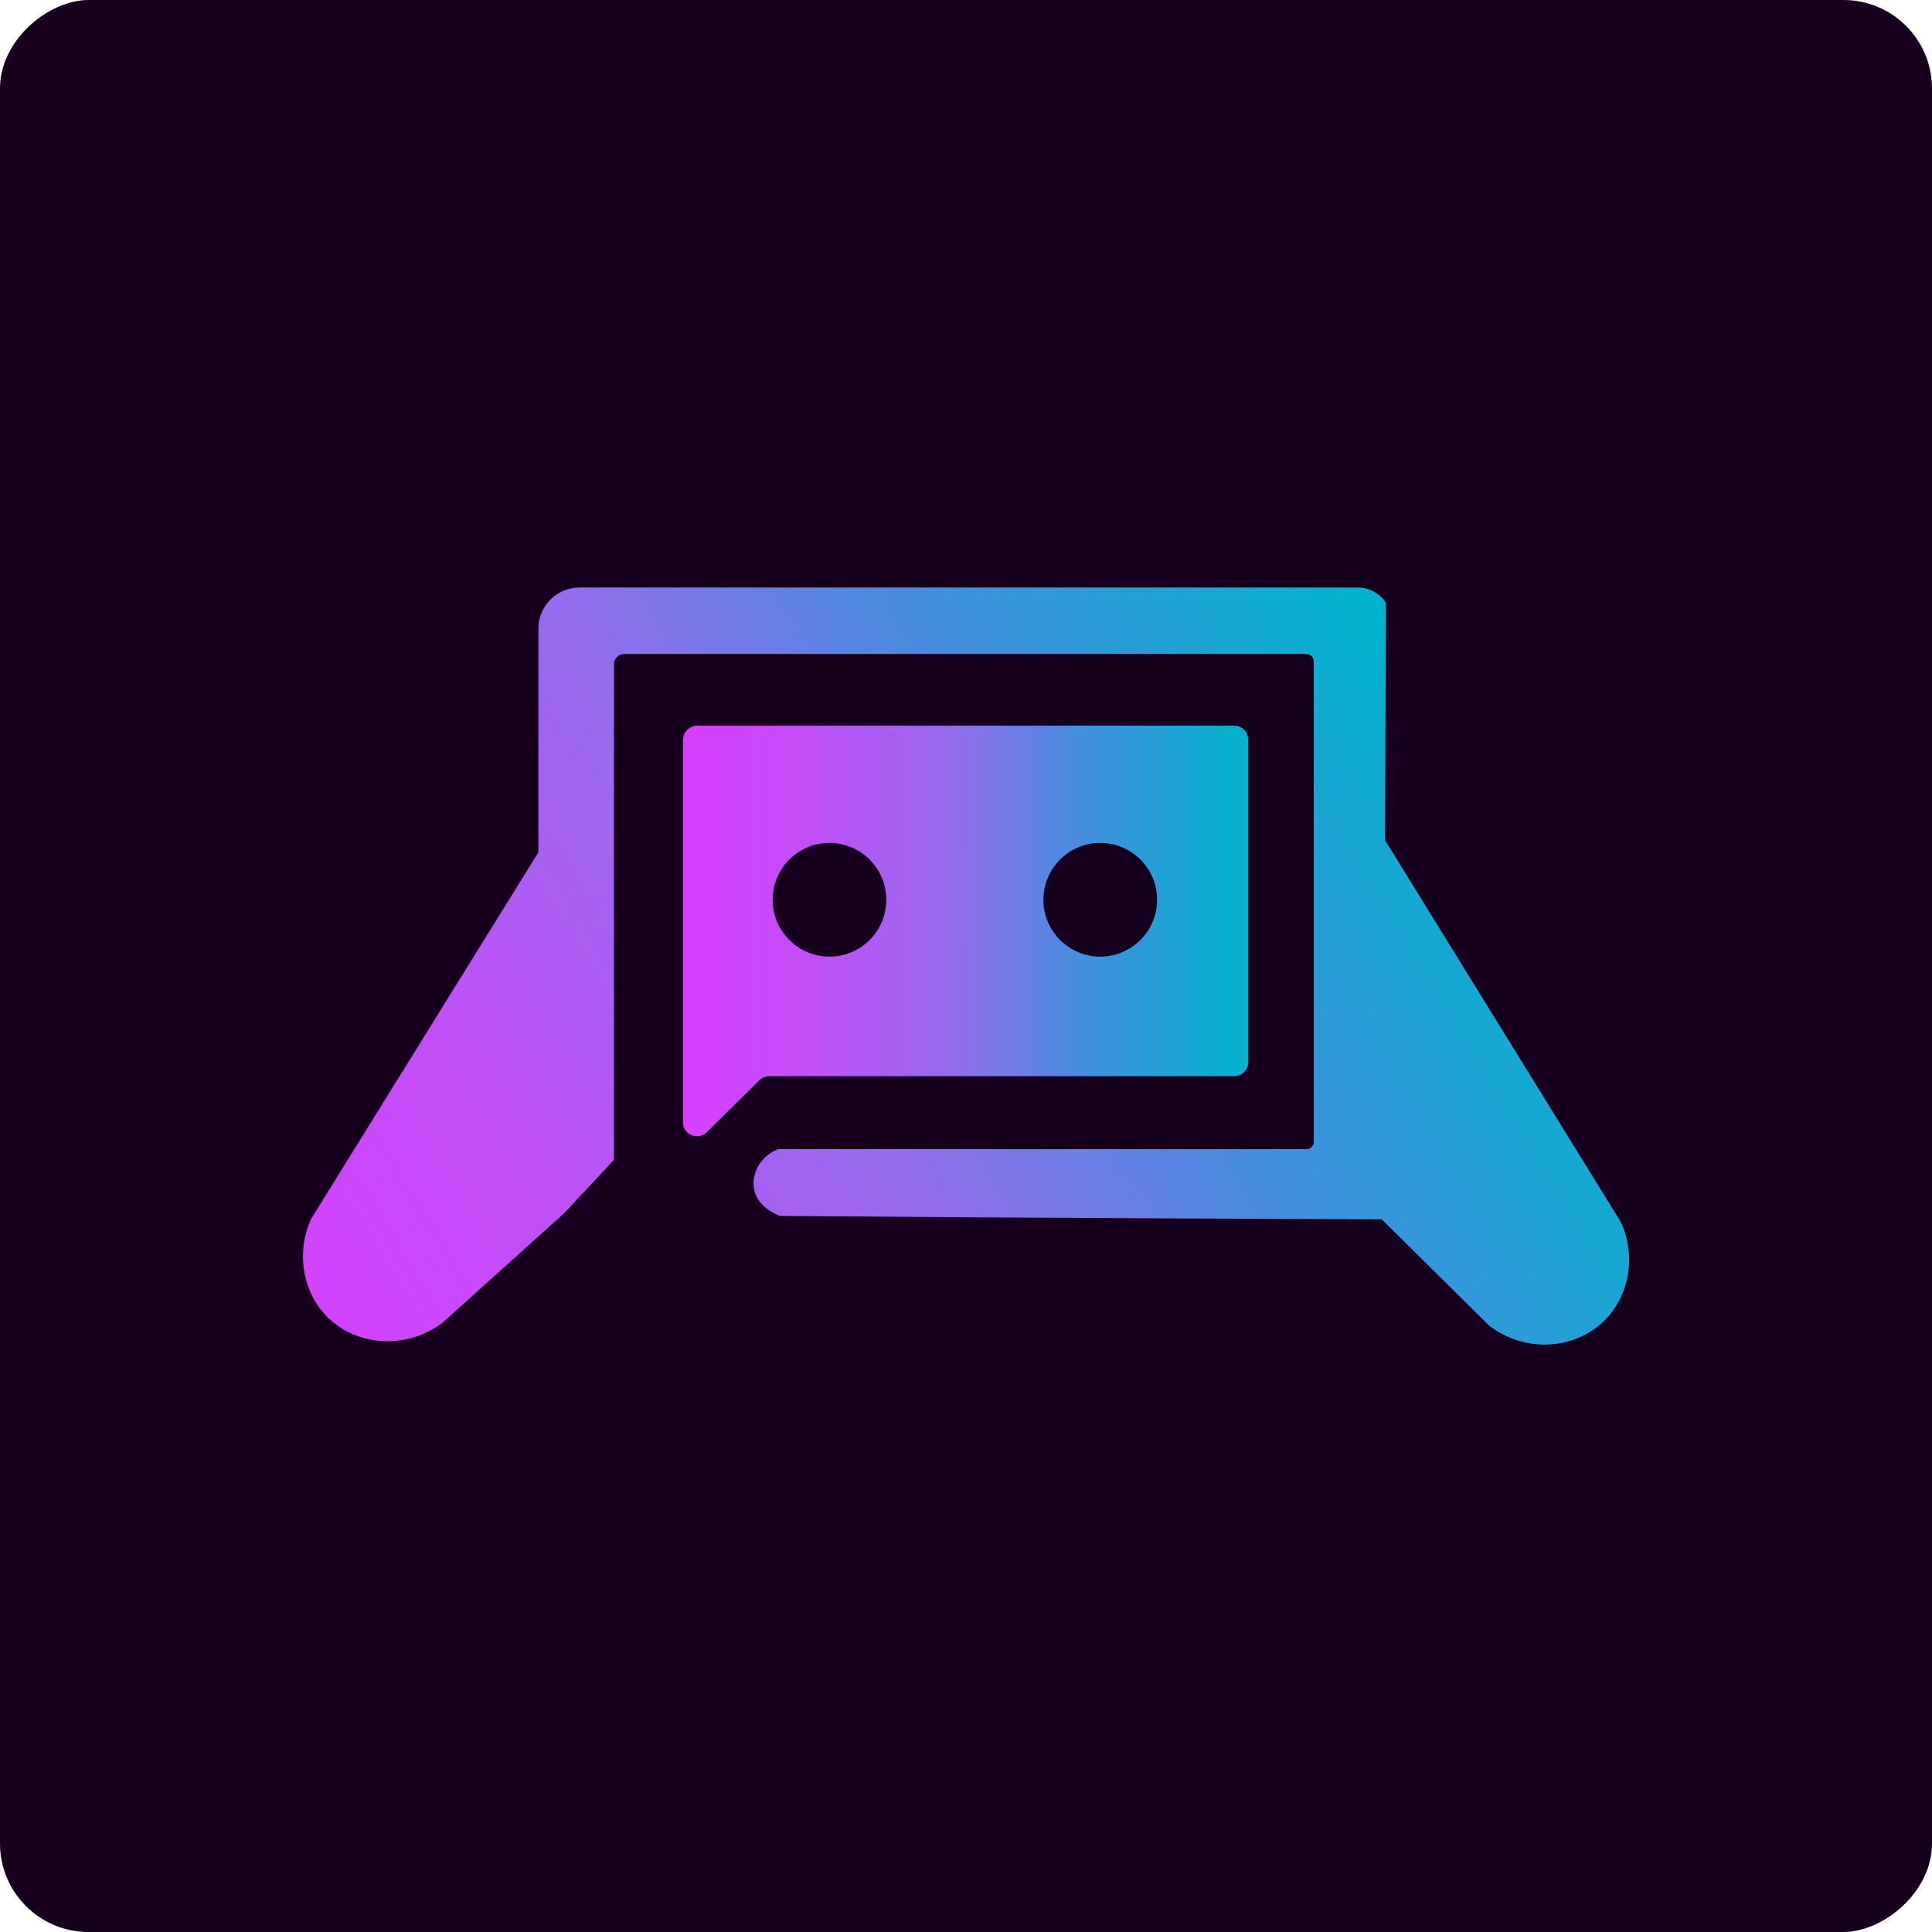 <?xml version="1.0" encoding="UTF-8"?>
<svg id="Layer_2" data-name="Layer 2" xmlns="http://www.w3.org/2000/svg" xmlns:xlink="http://www.w3.org/1999/xlink" viewBox="0 0 203.92 203.92">
  <defs>
    <style>
      .cls-1 {
        fill: url(#linear-gradient);
      }

      .cls-1, .cls-2, .cls-3 {
        stroke-width: 0px;
      }

      .cls-2 {
        fill: #17001e;
      }

      .cls-3 {
        fill: url(#linear-gradient-2);
      }
    </style>
    <linearGradient id="linear-gradient" x1="33.67" y1="149.79" x2="153.45" y2="77.38" gradientUnits="userSpaceOnUse">
      <stop offset="0" stop-color="#d73ffe"/>
      <stop offset=".23" stop-color="#c14ff8"/>
      <stop offset=".48" stop-color="#936dec"/>
      <stop offset=".71" stop-color="#438ede"/>
      <stop offset="1" stop-color="#00b4cc"/>
    </linearGradient>
    <linearGradient id="linear-gradient-2" x1="72.09" y1="98.27" x2="131.73" y2="98.27" xlink:href="#linear-gradient"/>
  </defs>
  <g id="diseño">
    <rect class="cls-2" x="0" y="0" width="203.92" height="203.92" rx="9.34" ry="9.34" transform="translate(0 203.92) rotate(-90)"/>
    <g>
      <path class="cls-1" d="M146.27,63.7c0-.08-.02-.15-.07-.21-.65-.9-1.7-1.48-2.9-1.48H61.17c-2.4,0-4.34,1.94-4.34,4.34v23.61l-24.01,38.73c-1.61,3.61-.85,7.8,1.82,10.4,3.13,3.03,8.29,3.36,12.05.54l12.85-11.57,5.26-5.63v-52.32c0-.6.48-1.08,1.08-1.08h72.01c.42,0,.77.35.77.77v50.72c0,.43-.35.77-.77.77h-55.61c-.11,0-.21.02-.31.07-1.38.59-2.33,1.89-2.43,3.35-.12,1.71,1.12,2.98,2.78,3.63,25.07.21,60.07.35,63.52.36h0l11.4,11.28c3.76,2.82,8.93,2.5,12.05-.54,2.67-2.6,3.43-6.79,1.82-10.4l-24.92-40.35.09-24.99Z"/>
      <path class="cls-3" d="M130.26,76.59h-56.63c-.85,0-1.54.69-1.54,1.54v40.35c0,1.29,1.58,1.94,2.51,1.03l5.55-5.49c.28-.28.65-.43,1.04-.43h49.08c.81,0,1.47-.65,1.47-1.45v-34.1c0-.8-.66-1.45-1.47-1.45ZM87.55,100.97c-3.31,0-6-2.69-6-6s2.69-6,6-6,6,2.69,6,6-2.68,6-6,6ZM116.13,100.97c-3.31,0-6-2.69-6-6s2.69-6,6-6,6,2.69,6,6-2.69,6-6,6Z"/>
    </g>
  </g>
</svg>